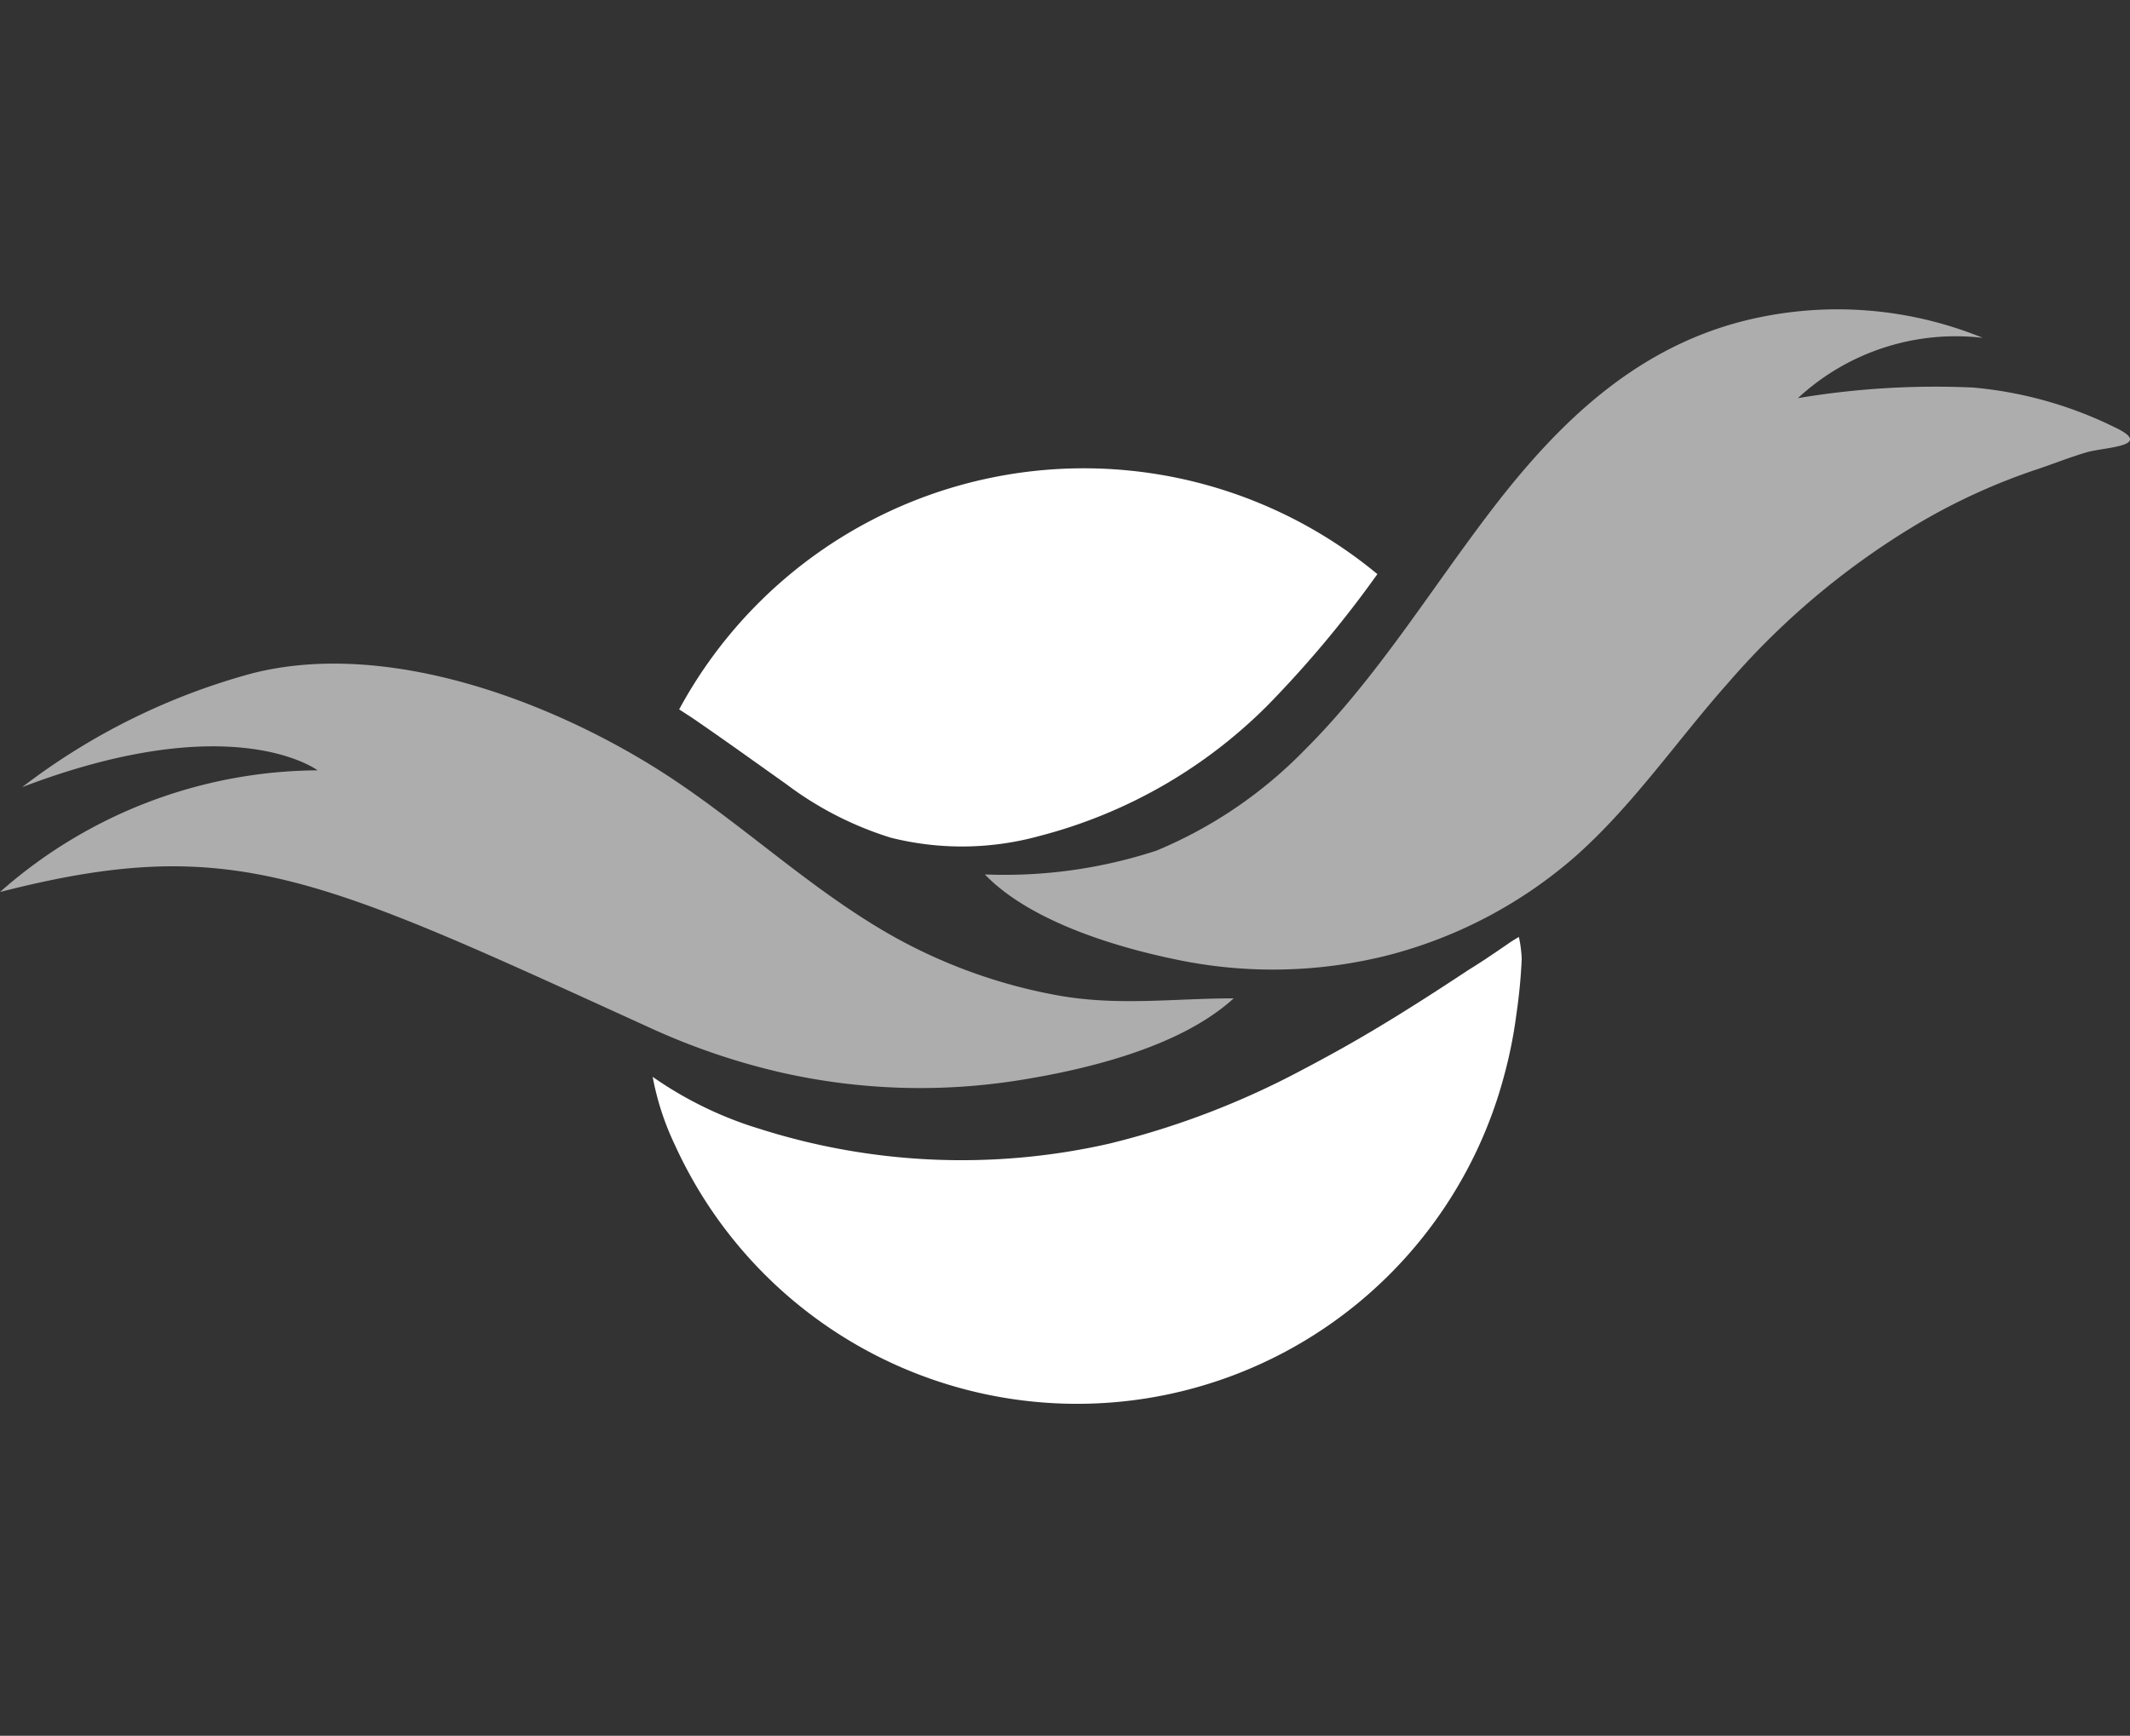 <svg xmlns="http://www.w3.org/2000/svg" width="119.005" height="97" viewBox="0 0 119.005 97">
  <rect x="0" y="0" width="119.005" height="97" fill="#333333" stroke="none"/>
  <g id="TwoWings_logo_-_Hover" data-name="TwoWings logo - Hover" transform="translate(3235.803 -6099.175)">
    <g id="Group_19166" data-name="Group 19166" transform="translate(-3229.825 6099.175)">
      <g id="Group_19129" data-name="Group 19129" transform="translate(0 23.855)">
        <g id="Group_19134" data-name="Group 19134" transform="translate(0 0)">
          <path id="Path_24036" data-name="Path 24036" d="M104.47,31.577a27.246,27.246,0,0,0,9.584-1.329,24.872,24.872,0,0,0,8.217-5.559c4.082-4.049,7.09-9.026,10.59-13.585,3.639-4.737,7.851-8.818,13.781-10.4a21.488,21.488,0,0,1,13.583.887,12.967,12.967,0,0,0-10.33,3.37,46.3,46.3,0,0,1,9.8-.592,22.349,22.349,0,0,1,7.9,2.219c2.262,1.071-.559,1.108-1.54,1.392s-1.926.67-2.888.987a34.658,34.658,0,0,0-6.295,2.85,43.258,43.258,0,0,0-10.84,9.016c-2.878,3.234-5.339,6.879-8.572,9.738A25.613,25.613,0,0,1,126.969,36.1a26.251,26.251,0,0,1-11.813.232C111.714,35.625,106.968,34.176,104.47,31.577Z" transform="translate(-55.423 -6.566)" fill="rgba(255,255,255,0.6)"/>
          <path id="Path_24037" data-name="Path 24037" d="M79.486,37.5c1.785,1.223,3.505,2.463,5.27,3.714A19.115,19.115,0,0,0,90.576,44.2a16.269,16.269,0,0,0,8.318-.088A27.852,27.852,0,0,0,111.658,36.8a61.522,61.522,0,0,0,6.122-7.324,25.705,25.705,0,0,0-39.01,7.561C79.037,37.206,79.271,37.364,79.486,37.5Z" transform="translate(-46.803 -21.248)" fill="#fff"/>
          <path id="Path_24038" data-name="Path 24038" d="M1.29,46.869A36.976,36.976,0,0,1,14.143,40.51C21.61,38.61,30.706,42,36.975,45.987c4.555,2.907,8.483,6.749,13.215,9.353a29.639,29.639,0,0,0,8.986,3.172c3.358.6,6.476.161,9.8.161-2.988,2.732-8.256,3.995-12.145,4.6a35.152,35.152,0,0,1-13.114-.451,37.894,37.894,0,0,1-7.309-2.484C17.714,51.819,13.041,49.405.05,52.73a27,27,0,0,1,17.75-6.8C17.776,45.934,13.121,42.358,1.29,46.869Z" transform="translate(-6.028 -26.737)" fill="rgba(255,255,255,0.6)"/>
          <path id="Path_24039" data-name="Path 24039" d="M112.7,76.936c-.41.225-.818.445-1.232.66a46.03,46.03,0,0,1-10.838,4.152,37.217,37.217,0,0,1-19.536-.828l-.455-.142a21.189,21.189,0,0,1-5.518-2.762,15.344,15.344,0,0,0,1.258,3.842,24.688,24.688,0,0,0,46.306-3.882,25.482,25.482,0,0,0,.69-3.442,30.4,30.4,0,0,0,.3-3.115,7.242,7.242,0,0,0-.158-1.222s-.347.2-.578.363c-1.126.773-1.5,1.023-2.24,1.483C118.08,73.772,115.462,75.444,112.7,76.936Z" transform="translate(-44.633 -41.693)" fill="#fff"/>
        </g>
      </g>
      <rect id="Rectangle_7734" data-name="Rectangle 7734" width="97" height="97" rx="8" transform="translate(0)" fill="none"/>
    </g>
  </g>
</svg>
